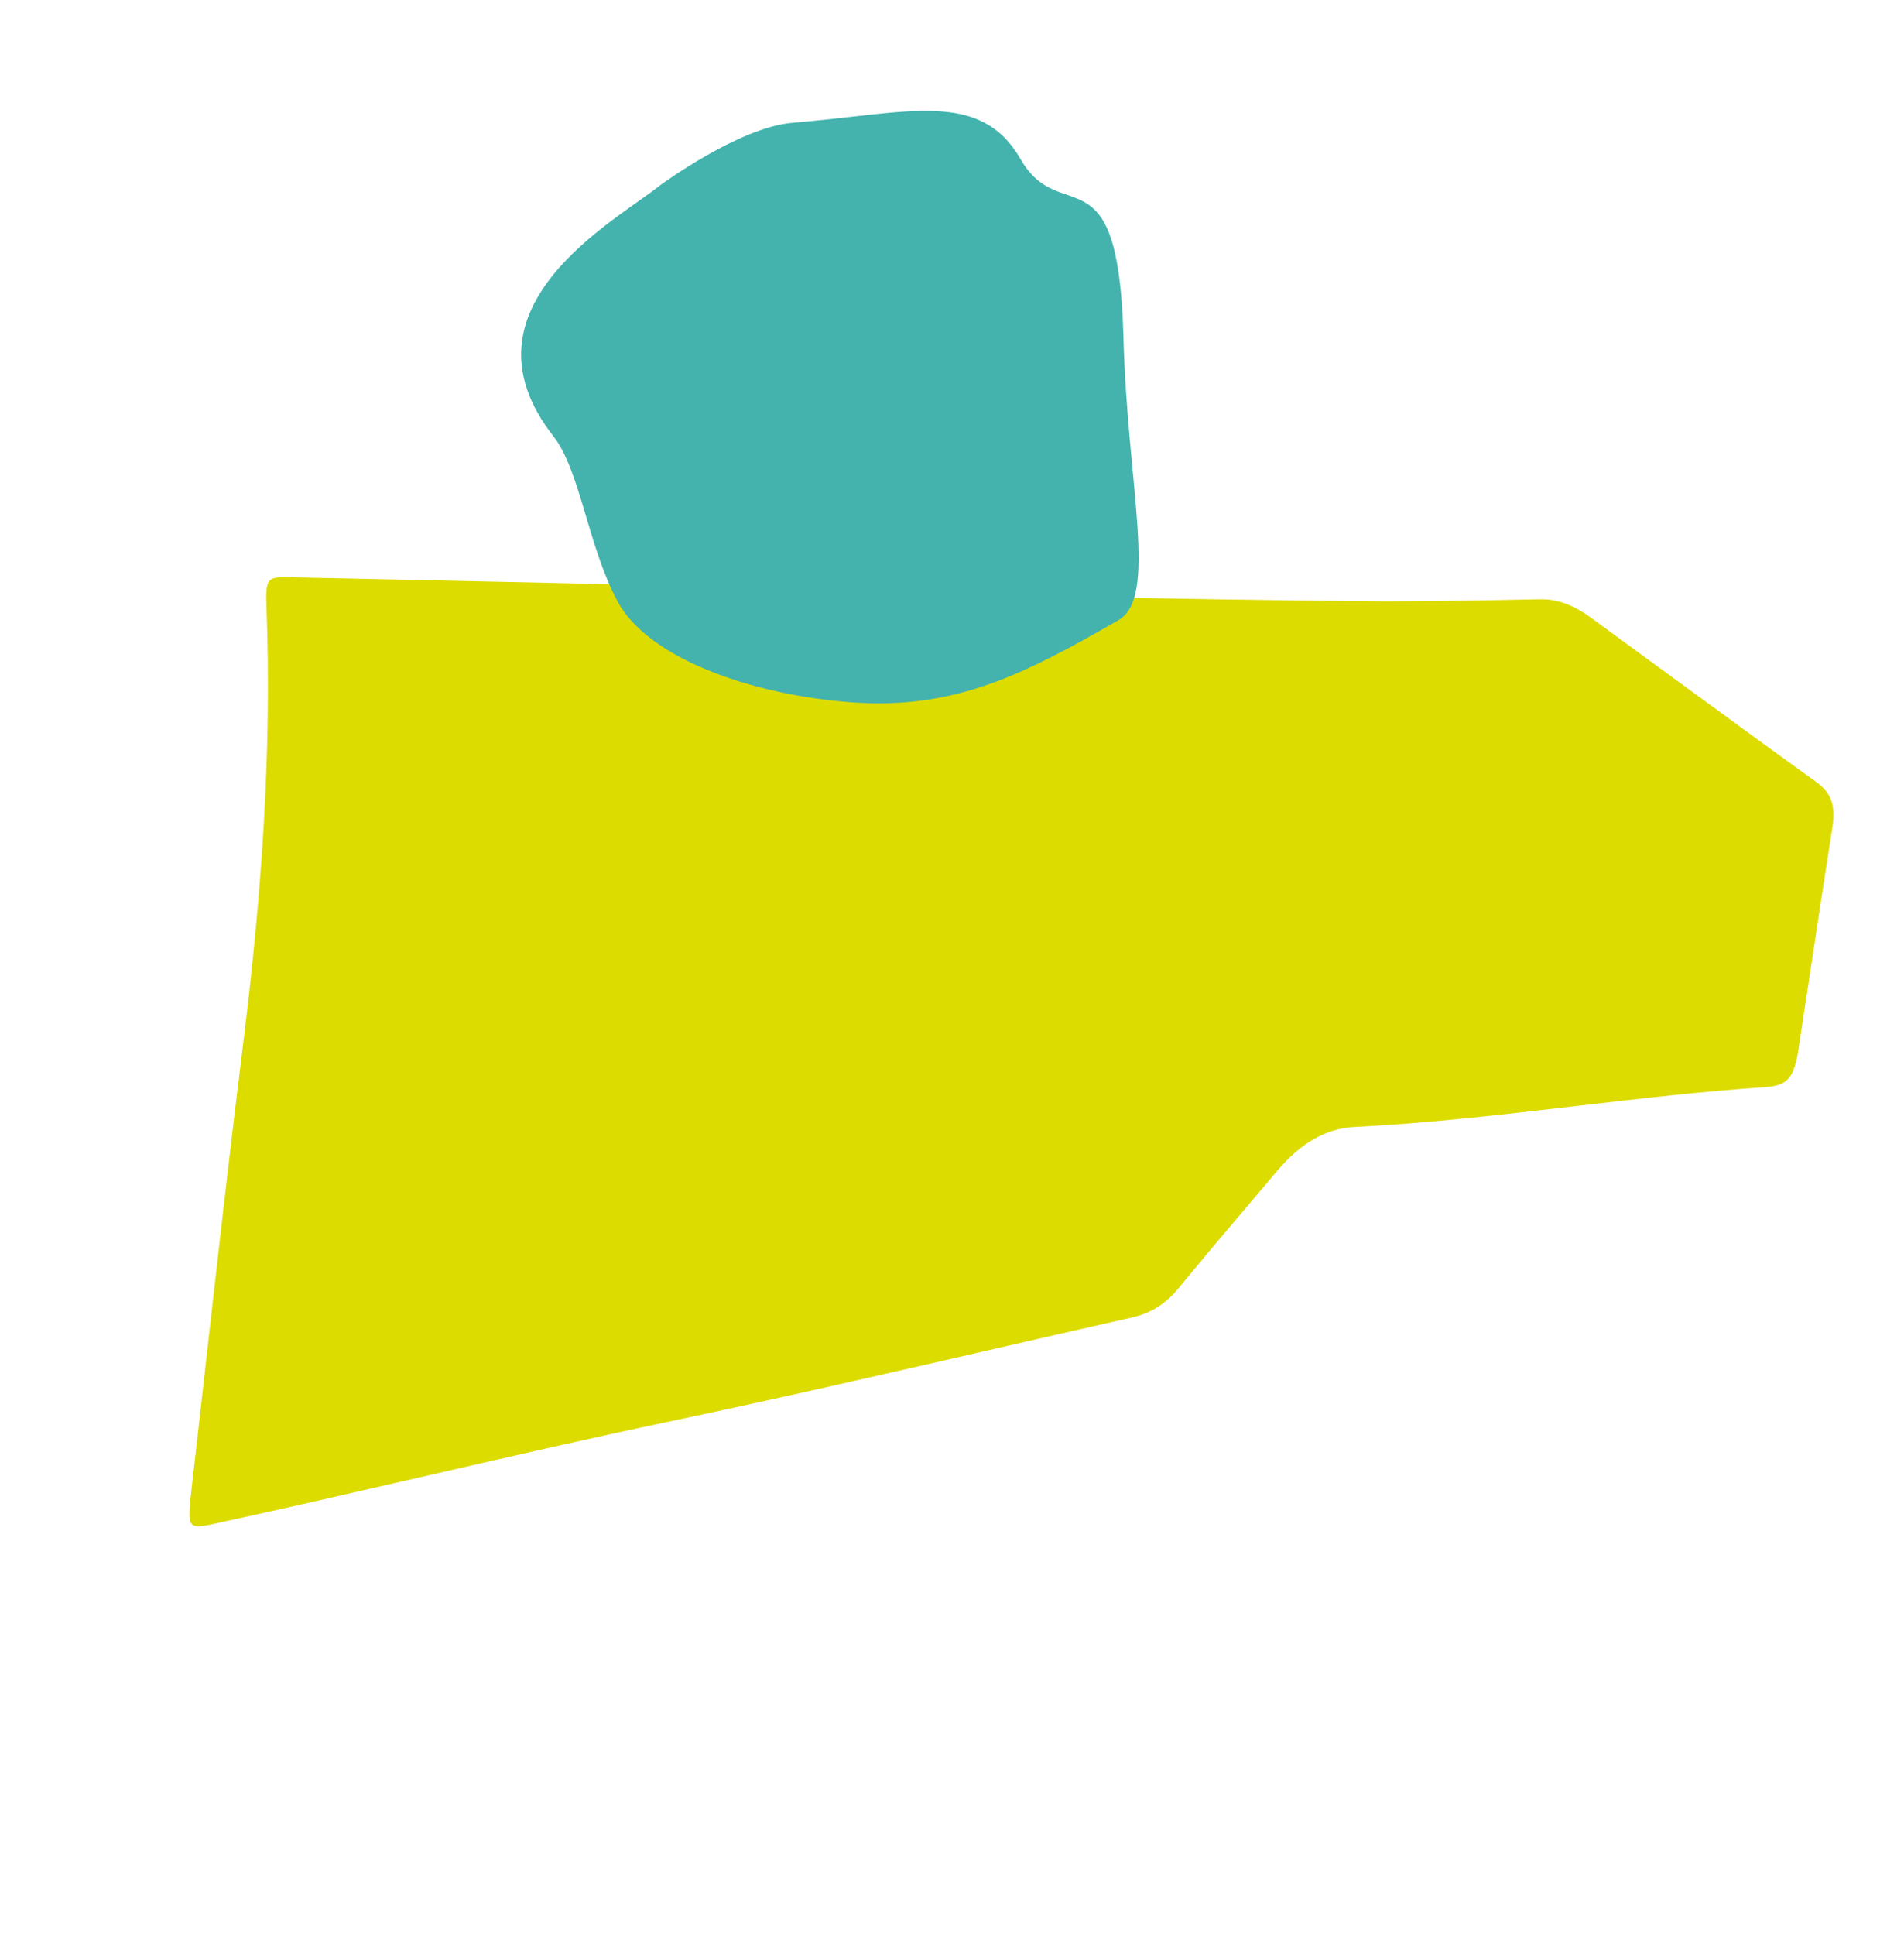 <svg width="250" height="254" viewBox="0 0 250 254" fill="none" xmlns="http://www.w3.org/2000/svg">
<path d="M202.126 78.665L202.202 78.664C204.631 78.615 206.788 79.55 208.841 81.047C210.074 81.948 211.306 82.85 212.539 83.751C217.76 87.57 222.986 91.394 228.214 95.197C228.212 95.199 228.21 95.2 228.209 95.202C231.663 97.728 235.118 100.222 238.573 102.715L238.573 102.731C240.441 104.084 241.036 105.757 240.604 108.526C239.616 114.78 238.672 121.035 237.728 127.29C237.204 130.764 236.679 134.238 236.148 137.712C235.575 141.434 234.751 142.501 231.828 142.697C223.514 143.259 215.212 144.225 206.909 145.192C197.231 146.319 187.552 147.445 177.855 147.931C173.957 148.124 170.645 150.211 167.749 153.639C166.716 154.862 165.68 156.082 164.644 157.303C161.322 161.217 157.999 165.133 154.736 169.113C152.969 171.276 150.941 172.414 148.637 172.936C142.354 174.355 136.072 175.798 129.79 177.241C115.929 180.425 102.066 183.61 88.177 186.534C77.134 188.861 66.113 191.397 55.09 193.933C46.051 196.013 37.011 198.093 27.958 200.058C24.791 200.752 24.574 200.497 25.076 196.114C25.678 190.853 26.272 185.59 26.867 180.326C28.509 165.795 30.151 151.261 31.952 136.763C34.304 117.843 35.706 98.906 34.993 79.834C34.847 75.894 35.044 75.726 37.994 75.781C52.813 76.089 67.631 76.413 82.45 76.738C83.477 77.013 93.901 77.09 96.034 77.106C96.253 77.107 96.385 77.108 96.41 77.109C96.569 77.331 96.746 77.366 96.933 77.118C125.05 78.021 153.162 78.703 181.303 78.932C181.886 78.935 182.466 78.934 183.046 78.933C186.78 78.927 194.201 78.839 202.126 78.665Z" fill="#DDDC00"/>
<path d="M111.725 92.183C98.331 91.185 84.977 86.257 81.073 78.928C77.169 71.599 76.182 61.766 72.67 57.274C59.414 40.327 80.919 28.964 86.701 24.306C86.701 24.306 97.008 16.7 104.062 16.119C119.178 14.875 128.679 11.671 133.994 20.877C139.309 30.083 146.859 19.108 147.513 44.293C148.018 63.715 152.103 78.375 146.853 81.407C134.11 88.764 125.119 93.181 111.725 92.183Z" fill="#44B3AD"/>
</svg>
